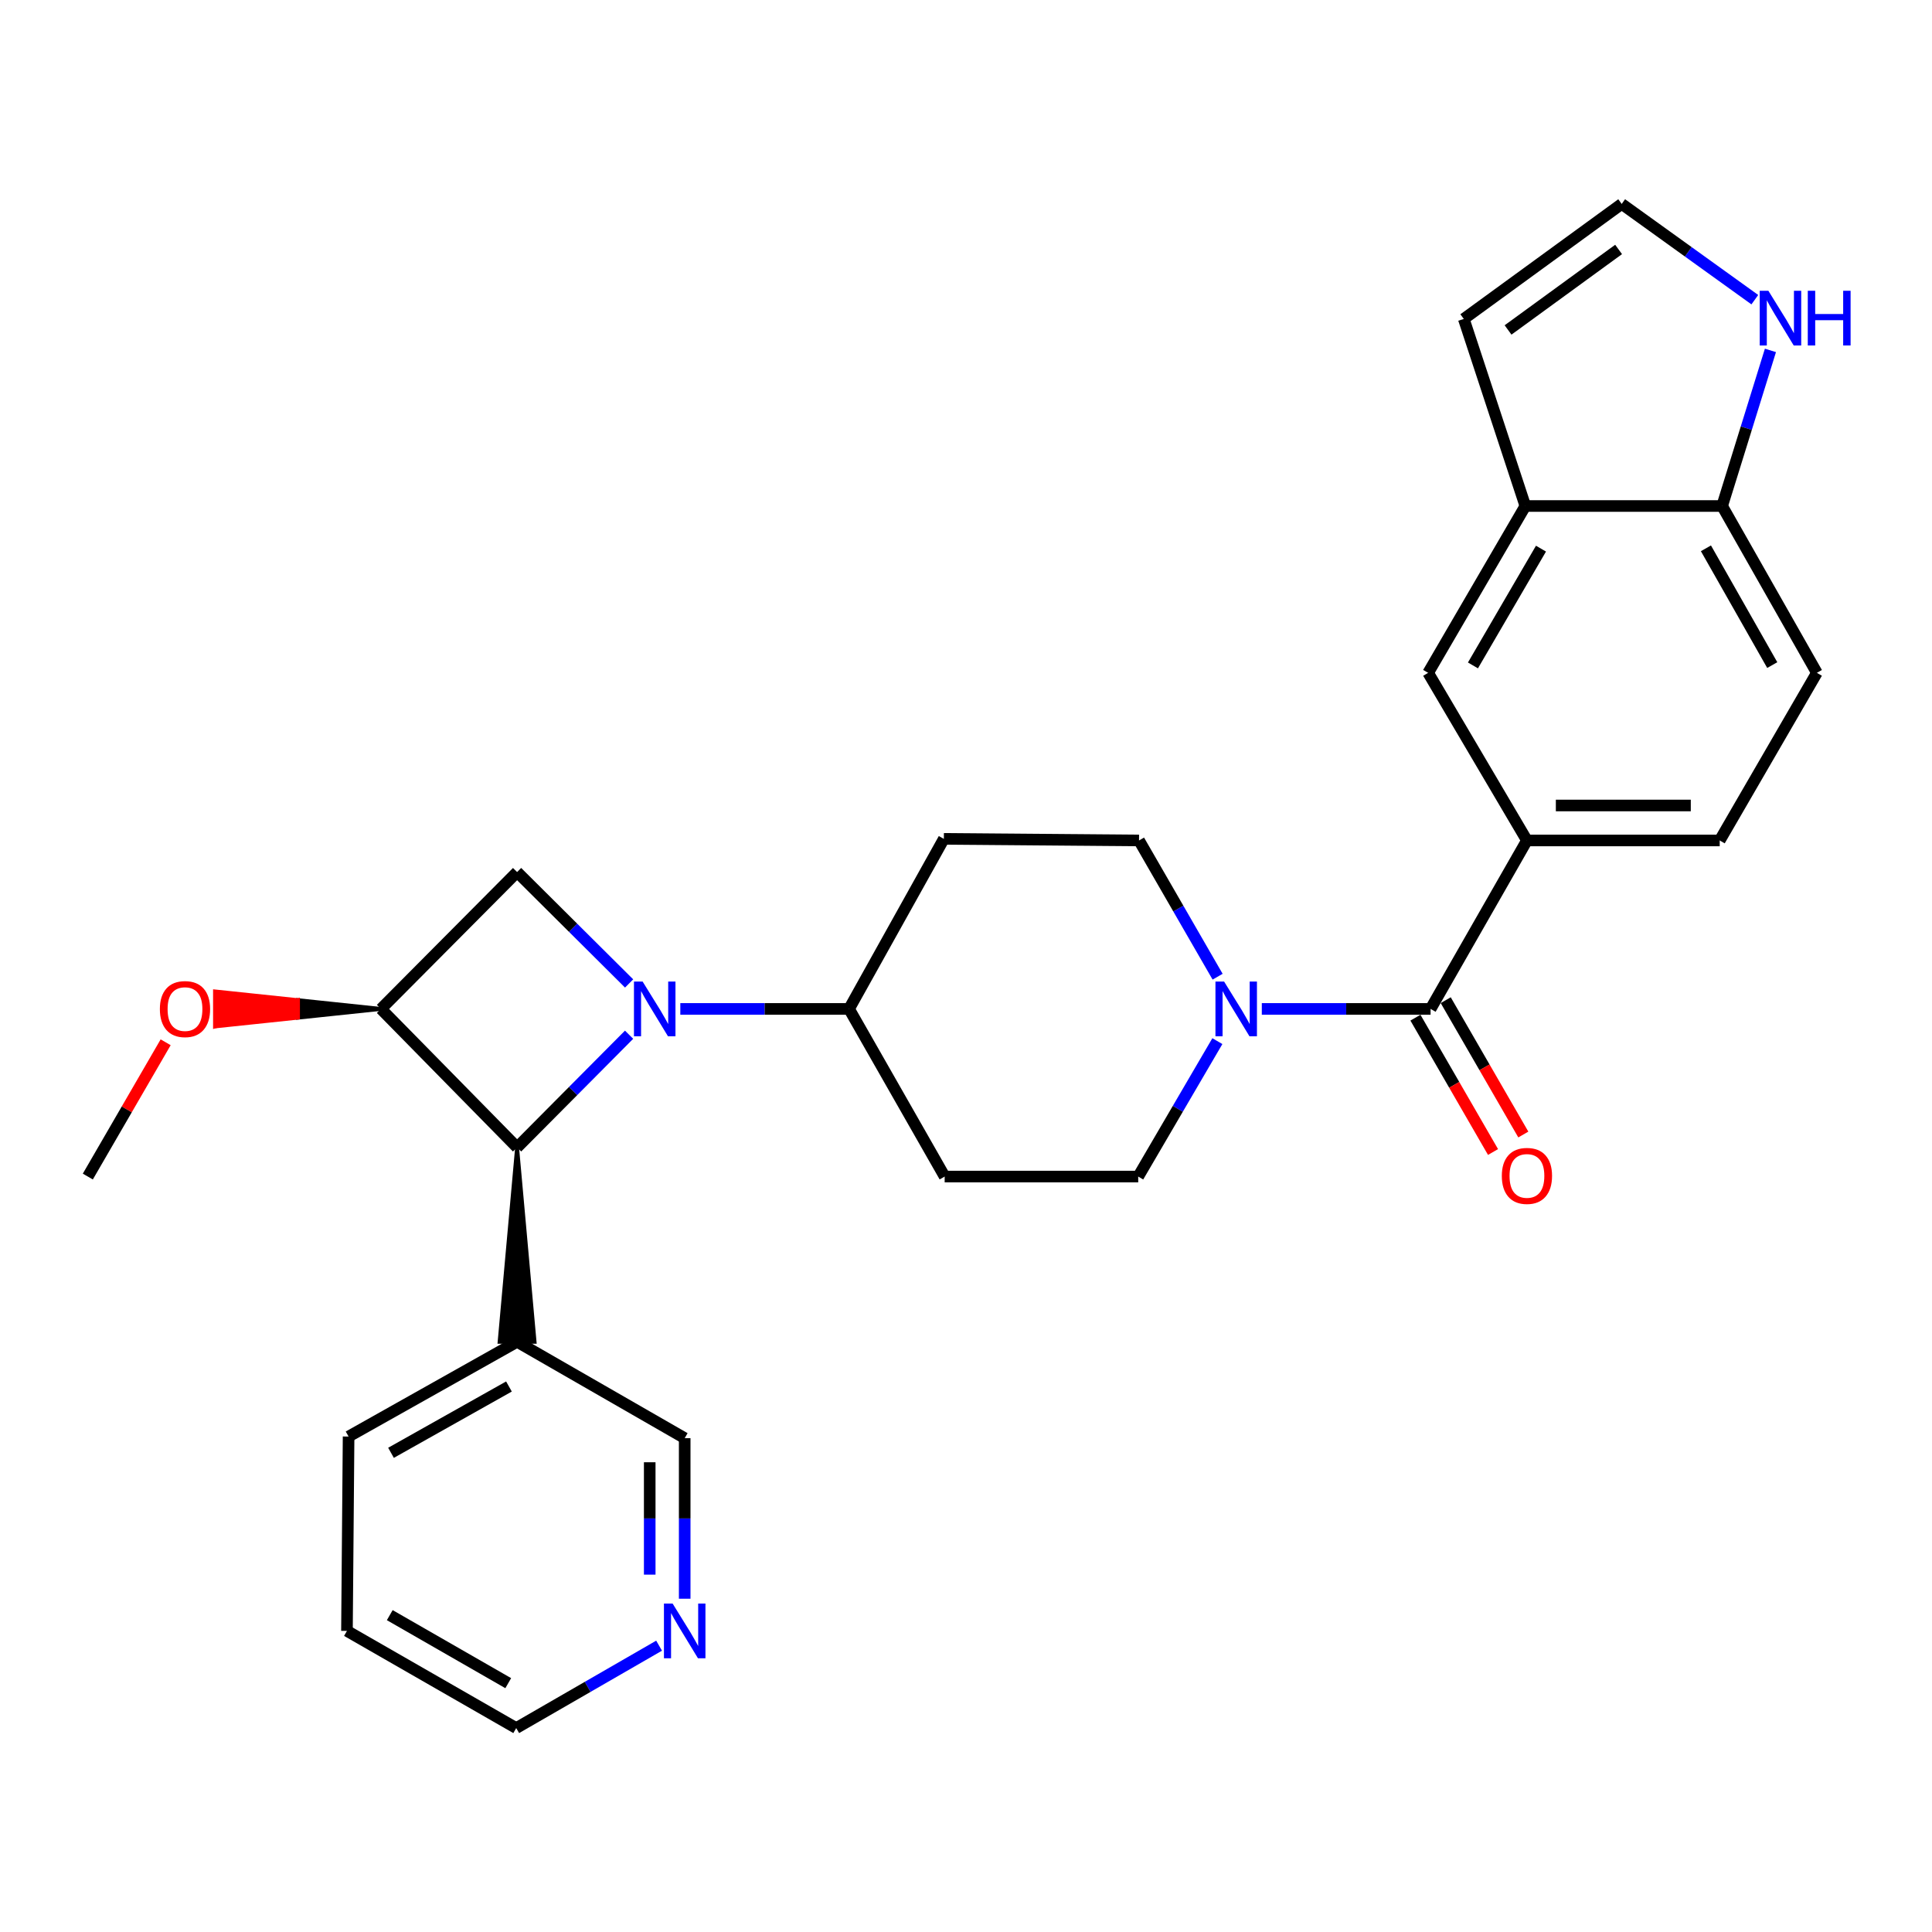 <?xml version='1.0' encoding='iso-8859-1'?>
<svg version='1.1' baseProfile='full'
              xmlns='http://www.w3.org/2000/svg'
                      xmlns:rdkit='http://www.rdkit.org/xml'
                      xmlns:xlink='http://www.w3.org/1999/xlink'
                  xml:space='preserve'
width='1000px' height='1000px' viewBox='0 0 1000 1000'>
<!-- END OF HEADER -->
<rect style='opacity:1.0;fill:#FFFFFF;stroke:none' width='1000' height='1000' x='0' y='0'> </rect>
<path class='bond-0' d='M 325.612,535.567 L 296.628,564.735' style='fill:none;fill-rule:evenodd;stroke:#0000FF;stroke-width:6px;stroke-linecap:butt;stroke-linejoin:miter;stroke-opacity:1' />
<path class='bond-0' d='M 296.628,564.735 L 267.645,593.903' style='fill:none;fill-rule:evenodd;stroke:#000000;stroke-width:6px;stroke-linecap:butt;stroke-linejoin:miter;stroke-opacity:1' />
<path class='bond-2' d='M 325.627,509.037 L 296.636,480.206' style='fill:none;fill-rule:evenodd;stroke:#0000FF;stroke-width:6px;stroke-linecap:butt;stroke-linejoin:miter;stroke-opacity:1' />
<path class='bond-2' d='M 296.636,480.206 L 267.645,451.374' style='fill:none;fill-rule:evenodd;stroke:#000000;stroke-width:6px;stroke-linecap:butt;stroke-linejoin:miter;stroke-opacity:1' />
<path class='bond-6' d='M 352.133,522.216 L 395.801,522.216' style='fill:none;fill-rule:evenodd;stroke:#0000FF;stroke-width:6px;stroke-linecap:butt;stroke-linejoin:miter;stroke-opacity:1' />
<path class='bond-6' d='M 395.801,522.216 L 439.469,522.216' style='fill:none;fill-rule:evenodd;stroke:#000000;stroke-width:6px;stroke-linecap:butt;stroke-linejoin:miter;stroke-opacity:1' />
<path class='bond-10' d='M 267.645,593.903 L 258.593,694.513 L 276.696,694.513 Z' style='fill:#000000;fill-rule:evenodd;fill-opacity:1;stroke:#000000;stroke-width:2px;stroke-linecap:butt;stroke-linejoin:miter;stroke-opacity:1;' />
<path class='bond-28' d='M 267.645,593.903 L 197.205,522.216' style='fill:none;fill-rule:evenodd;stroke:#000000;stroke-width:6px;stroke-linecap:butt;stroke-linejoin:miter;stroke-opacity:1' />
<path class='bond-1' d='M 197.205,522.216 L 267.645,451.374' style='fill:none;fill-rule:evenodd;stroke:#000000;stroke-width:6px;stroke-linecap:butt;stroke-linejoin:miter;stroke-opacity:1' />
<path class='bond-22' d='M 197.205,522.216 L 154.246,517.69 L 154.246,526.742 Z' style='fill:#000000;fill-rule:evenodd;fill-opacity:1;stroke:#000000;stroke-width:2px;stroke-linecap:butt;stroke-linejoin:miter;stroke-opacity:1;' />
<path class='bond-22' d='M 154.246,517.69 L 111.286,531.267 L 111.286,513.165 Z' style='fill:#FF0000;fill-rule:evenodd;fill-opacity:1;stroke:#FF0000;stroke-width:2px;stroke-linecap:butt;stroke-linejoin:miter;stroke-opacity:1;' />
<path class='bond-22' d='M 154.246,517.69 L 154.246,526.742 L 111.286,531.267 Z' style='fill:#FF0000;fill-rule:evenodd;fill-opacity:1;stroke:#FF0000;stroke-width:2px;stroke-linecap:butt;stroke-linejoin:miter;stroke-opacity:1;' />
<path class='bond-3' d='M 740.466,522.216 L 696.789,522.216' style='fill:none;fill-rule:evenodd;stroke:#000000;stroke-width:6px;stroke-linecap:butt;stroke-linejoin:miter;stroke-opacity:1' />
<path class='bond-3' d='M 696.789,522.216 L 653.111,522.216' style='fill:none;fill-rule:evenodd;stroke:#0000FF;stroke-width:6px;stroke-linecap:butt;stroke-linejoin:miter;stroke-opacity:1' />
<path class='bond-5' d='M 740.466,522.216 L 790.339,435.021' style='fill:none;fill-rule:evenodd;stroke:#000000;stroke-width:6px;stroke-linecap:butt;stroke-linejoin:miter;stroke-opacity:1' />
<path class='bond-17' d='M 732.628,526.743 L 752.71,561.511' style='fill:none;fill-rule:evenodd;stroke:#000000;stroke-width:6px;stroke-linecap:butt;stroke-linejoin:miter;stroke-opacity:1' />
<path class='bond-17' d='M 752.71,561.511 L 772.791,596.28' style='fill:none;fill-rule:evenodd;stroke:#FF0000;stroke-width:6px;stroke-linecap:butt;stroke-linejoin:miter;stroke-opacity:1' />
<path class='bond-17' d='M 748.304,517.689 L 768.385,552.457' style='fill:none;fill-rule:evenodd;stroke:#000000;stroke-width:6px;stroke-linecap:butt;stroke-linejoin:miter;stroke-opacity:1' />
<path class='bond-17' d='M 768.385,552.457 L 788.467,587.226' style='fill:none;fill-rule:evenodd;stroke:#FF0000;stroke-width:6px;stroke-linecap:butt;stroke-linejoin:miter;stroke-opacity:1' />
<path class='bond-4' d='M 630.111,538.889 L 609.624,573.938' style='fill:none;fill-rule:evenodd;stroke:#0000FF;stroke-width:6px;stroke-linecap:butt;stroke-linejoin:miter;stroke-opacity:1' />
<path class='bond-4' d='M 609.624,573.938 L 589.138,608.988' style='fill:none;fill-rule:evenodd;stroke:#000000;stroke-width:6px;stroke-linecap:butt;stroke-linejoin:miter;stroke-opacity:1' />
<path class='bond-29' d='M 630.236,505.539 L 609.898,470.28' style='fill:none;fill-rule:evenodd;stroke:#0000FF;stroke-width:6px;stroke-linecap:butt;stroke-linejoin:miter;stroke-opacity:1' />
<path class='bond-29' d='M 609.898,470.28 L 589.56,435.021' style='fill:none;fill-rule:evenodd;stroke:#000000;stroke-width:6px;stroke-linecap:butt;stroke-linejoin:miter;stroke-opacity:1' />
<path class='bond-8' d='M 790.339,435.021 L 739.209,348.259' style='fill:none;fill-rule:evenodd;stroke:#000000;stroke-width:6px;stroke-linecap:butt;stroke-linejoin:miter;stroke-opacity:1' />
<path class='bond-19' d='M 790.339,435.021 L 890.115,435.021' style='fill:none;fill-rule:evenodd;stroke:#000000;stroke-width:6px;stroke-linecap:butt;stroke-linejoin:miter;stroke-opacity:1' />
<path class='bond-19' d='M 805.306,416.919 L 875.149,416.919' style='fill:none;fill-rule:evenodd;stroke:#000000;stroke-width:6px;stroke-linecap:butt;stroke-linejoin:miter;stroke-opacity:1' />
<path class='bond-13' d='M 439.469,522.216 L 488.538,434.197' style='fill:none;fill-rule:evenodd;stroke:#000000;stroke-width:6px;stroke-linecap:butt;stroke-linejoin:miter;stroke-opacity:1' />
<path class='bond-14' d='M 439.469,522.216 L 488.96,608.988' style='fill:none;fill-rule:evenodd;stroke:#000000;stroke-width:6px;stroke-linecap:butt;stroke-linejoin:miter;stroke-opacity:1' />
<path class='bond-7' d='M 789.515,261.91 L 739.209,348.259' style='fill:none;fill-rule:evenodd;stroke:#000000;stroke-width:6px;stroke-linecap:butt;stroke-linejoin:miter;stroke-opacity:1' />
<path class='bond-7' d='M 797.611,283.975 L 762.397,344.42' style='fill:none;fill-rule:evenodd;stroke:#000000;stroke-width:6px;stroke-linecap:butt;stroke-linejoin:miter;stroke-opacity:1' />
<path class='bond-18' d='M 789.515,261.91 L 757.654,165.08' style='fill:none;fill-rule:evenodd;stroke:#000000;stroke-width:6px;stroke-linecap:butt;stroke-linejoin:miter;stroke-opacity:1' />
<path class='bond-31' d='M 789.515,261.91 L 891.372,261.91' style='fill:none;fill-rule:evenodd;stroke:#000000;stroke-width:6px;stroke-linecap:butt;stroke-linejoin:miter;stroke-opacity:1' />
<path class='bond-9' d='M 916.377,181.364 L 903.875,221.637' style='fill:none;fill-rule:evenodd;stroke:#0000FF;stroke-width:6px;stroke-linecap:butt;stroke-linejoin:miter;stroke-opacity:1' />
<path class='bond-9' d='M 903.875,221.637 L 891.372,261.91' style='fill:none;fill-rule:evenodd;stroke:#000000;stroke-width:6px;stroke-linecap:butt;stroke-linejoin:miter;stroke-opacity:1' />
<path class='bond-32' d='M 908.293,155.113 L 873.84,130.333' style='fill:none;fill-rule:evenodd;stroke:#0000FF;stroke-width:6px;stroke-linecap:butt;stroke-linejoin:miter;stroke-opacity:1' />
<path class='bond-32' d='M 873.84,130.333 L 839.387,105.553' style='fill:none;fill-rule:evenodd;stroke:#000000;stroke-width:6px;stroke-linecap:butt;stroke-linejoin:miter;stroke-opacity:1' />
<path class='bond-23' d='M 267.645,694.513 L 354.397,744.396' style='fill:none;fill-rule:evenodd;stroke:#000000;stroke-width:6px;stroke-linecap:butt;stroke-linejoin:miter;stroke-opacity:1' />
<path class='bond-24' d='M 267.645,694.513 L 180.43,743.551' style='fill:none;fill-rule:evenodd;stroke:#000000;stroke-width:6px;stroke-linecap:butt;stroke-linejoin:miter;stroke-opacity:1' />
<path class='bond-24' d='M 263.435,717.648 L 202.385,751.975' style='fill:none;fill-rule:evenodd;stroke:#000000;stroke-width:6px;stroke-linecap:butt;stroke-linejoin:miter;stroke-opacity:1' />
<path class='bond-11' d='M 891.372,261.91 L 940.41,348.259' style='fill:none;fill-rule:evenodd;stroke:#000000;stroke-width:6px;stroke-linecap:butt;stroke-linejoin:miter;stroke-opacity:1' />
<path class='bond-11' d='M 882.987,283.802 L 917.313,344.246' style='fill:none;fill-rule:evenodd;stroke:#000000;stroke-width:6px;stroke-linecap:butt;stroke-linejoin:miter;stroke-opacity:1' />
<path class='bond-12' d='M 839.387,105.553 L 757.654,165.08' style='fill:none;fill-rule:evenodd;stroke:#000000;stroke-width:6px;stroke-linecap:butt;stroke-linejoin:miter;stroke-opacity:1' />
<path class='bond-12' d='M 837.785,129.115 L 780.571,170.784' style='fill:none;fill-rule:evenodd;stroke:#000000;stroke-width:6px;stroke-linecap:butt;stroke-linejoin:miter;stroke-opacity:1' />
<path class='bond-16' d='M 488.538,434.197 L 589.56,435.021' style='fill:none;fill-rule:evenodd;stroke:#000000;stroke-width:6px;stroke-linecap:butt;stroke-linejoin:miter;stroke-opacity:1' />
<path class='bond-15' d='M 488.96,608.988 L 589.138,608.988' style='fill:none;fill-rule:evenodd;stroke:#000000;stroke-width:6px;stroke-linecap:butt;stroke-linejoin:miter;stroke-opacity:1' />
<path class='bond-21' d='M 890.115,435.021 L 940.41,348.259' style='fill:none;fill-rule:evenodd;stroke:#000000;stroke-width:6px;stroke-linecap:butt;stroke-linejoin:miter;stroke-opacity:1' />
<path class='bond-20' d='M 354.397,827.498 L 354.397,785.947' style='fill:none;fill-rule:evenodd;stroke:#0000FF;stroke-width:6px;stroke-linecap:butt;stroke-linejoin:miter;stroke-opacity:1' />
<path class='bond-20' d='M 354.397,785.947 L 354.397,744.396' style='fill:none;fill-rule:evenodd;stroke:#000000;stroke-width:6px;stroke-linecap:butt;stroke-linejoin:miter;stroke-opacity:1' />
<path class='bond-20' d='M 336.294,815.033 L 336.294,785.947' style='fill:none;fill-rule:evenodd;stroke:#0000FF;stroke-width:6px;stroke-linecap:butt;stroke-linejoin:miter;stroke-opacity:1' />
<path class='bond-20' d='M 336.294,785.947 L 336.294,756.861' style='fill:none;fill-rule:evenodd;stroke:#000000;stroke-width:6px;stroke-linecap:butt;stroke-linejoin:miter;stroke-opacity:1' />
<path class='bond-30' d='M 341.14,851.798 L 304.166,873.122' style='fill:none;fill-rule:evenodd;stroke:#0000FF;stroke-width:6px;stroke-linecap:butt;stroke-linejoin:miter;stroke-opacity:1' />
<path class='bond-30' d='M 304.166,873.122 L 267.192,894.447' style='fill:none;fill-rule:evenodd;stroke:#000000;stroke-width:6px;stroke-linecap:butt;stroke-linejoin:miter;stroke-opacity:1' />
<path class='bond-26' d='M 85.741,539.483 L 65.598,574.236' style='fill:none;fill-rule:evenodd;stroke:#FF0000;stroke-width:6px;stroke-linecap:butt;stroke-linejoin:miter;stroke-opacity:1' />
<path class='bond-26' d='M 65.598,574.236 L 45.455,608.988' style='fill:none;fill-rule:evenodd;stroke:#000000;stroke-width:6px;stroke-linecap:butt;stroke-linejoin:miter;stroke-opacity:1' />
<path class='bond-27' d='M 180.43,743.551 L 179.585,844.152' style='fill:none;fill-rule:evenodd;stroke:#000000;stroke-width:6px;stroke-linecap:butt;stroke-linejoin:miter;stroke-opacity:1' />
<path class='bond-25' d='M 267.192,894.447 L 179.585,844.152' style='fill:none;fill-rule:evenodd;stroke:#000000;stroke-width:6px;stroke-linecap:butt;stroke-linejoin:miter;stroke-opacity:1' />
<path class='bond-25' d='M 263.064,871.203 L 201.739,835.997' style='fill:none;fill-rule:evenodd;stroke:#000000;stroke-width:6px;stroke-linecap:butt;stroke-linejoin:miter;stroke-opacity:1' />
<path  class='atom-0' d='M 332.619 508.056
L 341.899 523.056
Q 342.819 524.536, 344.299 527.216
Q 345.779 529.896, 345.859 530.056
L 345.859 508.056
L 349.619 508.056
L 349.619 536.376
L 345.739 536.376
L 335.779 519.976
Q 334.619 518.056, 333.379 515.856
Q 332.179 513.656, 331.819 512.976
L 331.819 536.376
L 328.139 536.376
L 328.139 508.056
L 332.619 508.056
' fill='#0000FF'/>
<path  class='atom-5' d='M 633.596 508.056
L 642.876 523.056
Q 643.796 524.536, 645.276 527.216
Q 646.756 529.896, 646.836 530.056
L 646.836 508.056
L 650.596 508.056
L 650.596 536.376
L 646.716 536.376
L 636.756 519.976
Q 635.596 518.056, 634.356 515.856
Q 633.156 513.656, 632.796 512.976
L 632.796 536.376
L 629.116 536.376
L 629.116 508.056
L 633.596 508.056
' fill='#0000FF'/>
<path  class='atom-10' d='M 915.303 150.498
L 924.583 165.498
Q 925.503 166.978, 926.983 169.658
Q 928.463 172.338, 928.543 172.498
L 928.543 150.498
L 932.303 150.498
L 932.303 178.818
L 928.423 178.818
L 918.463 162.418
Q 917.303 160.498, 916.063 158.298
Q 914.863 156.098, 914.503 155.418
L 914.503 178.818
L 910.823 178.818
L 910.823 150.498
L 915.303 150.498
' fill='#0000FF'/>
<path  class='atom-10' d='M 935.703 150.498
L 939.543 150.498
L 939.543 162.538
L 954.023 162.538
L 954.023 150.498
L 957.863 150.498
L 957.863 178.818
L 954.023 178.818
L 954.023 165.738
L 939.543 165.738
L 939.543 178.818
L 935.703 178.818
L 935.703 150.498
' fill='#0000FF'/>
<path  class='atom-18' d='M 777.339 608.646
Q 777.339 601.846, 780.699 598.046
Q 784.059 594.246, 790.339 594.246
Q 796.619 594.246, 799.979 598.046
Q 803.339 601.846, 803.339 608.646
Q 803.339 615.526, 799.939 619.446
Q 796.539 623.326, 790.339 623.326
Q 784.099 623.326, 780.699 619.446
Q 777.339 615.566, 777.339 608.646
M 790.339 620.126
Q 794.659 620.126, 796.979 617.246
Q 799.339 614.326, 799.339 608.646
Q 799.339 603.086, 796.979 600.286
Q 794.659 597.446, 790.339 597.446
Q 786.019 597.446, 783.659 600.246
Q 781.339 603.046, 781.339 608.646
Q 781.339 614.366, 783.659 617.246
Q 786.019 620.126, 790.339 620.126
' fill='#FF0000'/>
<path  class='atom-21' d='M 348.137 829.992
L 357.417 844.992
Q 358.337 846.472, 359.817 849.152
Q 361.297 851.832, 361.377 851.992
L 361.377 829.992
L 365.137 829.992
L 365.137 858.312
L 361.257 858.312
L 351.297 841.912
Q 350.137 839.992, 348.897 837.792
Q 347.697 835.592, 347.337 834.912
L 347.337 858.312
L 343.657 858.312
L 343.657 829.992
L 348.137 829.992
' fill='#0000FF'/>
<path  class='atom-23' d='M 82.75 522.296
Q 82.75 515.496, 86.11 511.696
Q 89.47 507.896, 95.75 507.896
Q 102.03 507.896, 105.39 511.696
Q 108.75 515.496, 108.75 522.296
Q 108.75 529.176, 105.35 533.096
Q 101.95 536.976, 95.75 536.976
Q 89.51 536.976, 86.11 533.096
Q 82.75 529.216, 82.75 522.296
M 95.75 533.776
Q 100.07 533.776, 102.39 530.896
Q 104.75 527.976, 104.75 522.296
Q 104.75 516.736, 102.39 513.936
Q 100.07 511.096, 95.75 511.096
Q 91.43 511.096, 89.07 513.896
Q 86.75 516.696, 86.75 522.296
Q 86.75 528.016, 89.07 530.896
Q 91.43 533.776, 95.75 533.776
' fill='#FF0000'/>
</svg>
